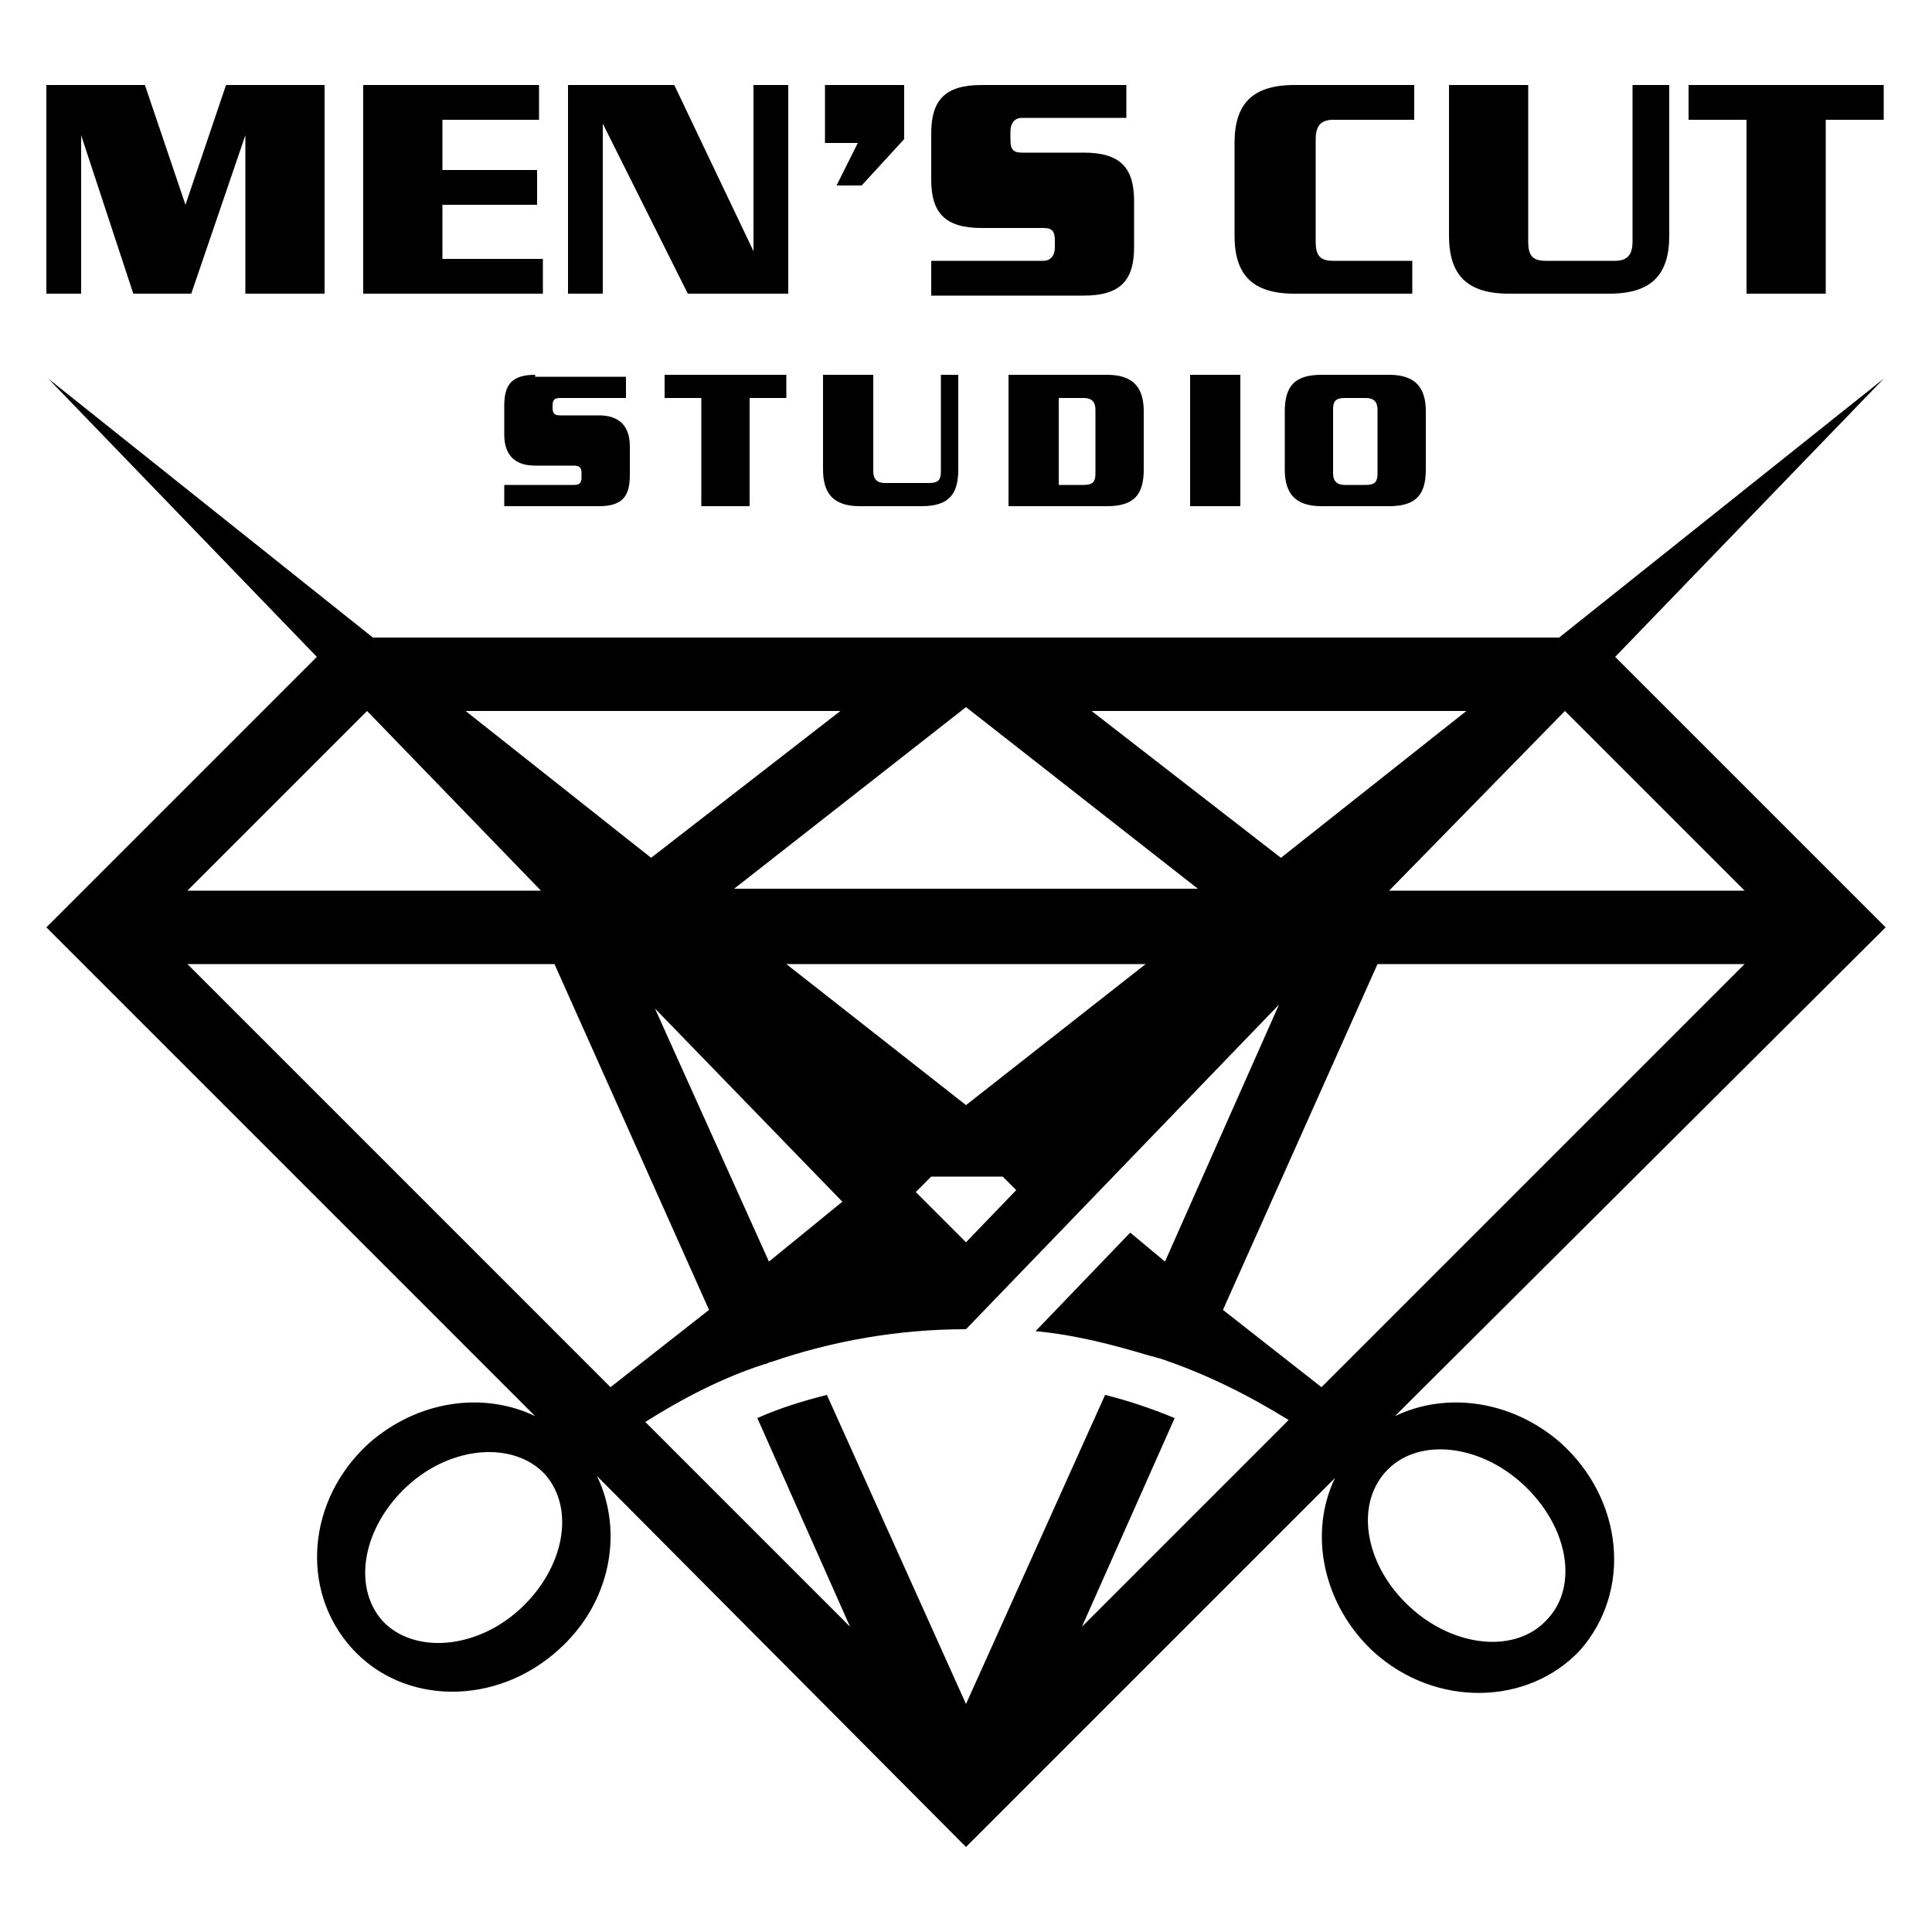 <?xml version="1.0" encoding="UTF-8"?> <svg xmlns="http://www.w3.org/2000/svg" xmlns:xlink="http://www.w3.org/1999/xlink" version="1.1" id="Слой_1" x="0px" y="0px" viewBox="0 0 100 100" style="enable-background:new 0 0 100 100;" xml:space="preserve"> <g> <path d="M80.8,74.7c-2.5-2.2-5.9-2.7-8.6-1.4L97.6,48l-14-14l13.9-14.4L80.7,33H19.3L2.5,19.6L16.4,34l-14,14l25.3,25.3 c-2.7-1.3-6.1-0.8-8.6,1.4c-3.2,2.9-3.6,7.6-0.9,10.6c2.7,3,7.5,3,10.7,0.1c2.7-2.4,3.4-6.1,2-9L50,95.6l19.1-19.1 c-1.4,2.9-0.6,6.6,2,9c3.2,2.9,8,2.8,10.7-0.1C84.5,82.3,84,77.6,80.8,74.7z M26.9,83.3c-2.3,2.1-5.5,2.3-7.1,0.6 c-1.6-1.8-1-4.9,1.3-7c2.3-2.1,5.5-2.3,7.1-0.6C29.8,78.1,29.2,81.2,26.9,83.3z M57.2,72.2l-7.2,16l-7.2-16 c-1.2,0.3-2.5,0.7-3.6,1.2L44,84.2L33.4,73.6c1.9-1.2,4-2.3,6.2-3c0.1,0,0.2-0.1,0.3-0.1c3.2-1.1,6.6-1.7,10.1-1.7L66.2,52 l-5.9,13.3l-1.8-1.5l-4.9,5.1c2.1,0.2,4,0.7,6,1.3c0.1,0,0.3,0.1,0.4,0.1c2.4,0.8,4.6,1.9,6.7,3.2L56,84.2l4.8-10.8 C59.6,72.9,58.4,72.5,57.2,72.2z M9.7,49.9h19l8,17.9l-5.1,4L9.7,49.9z M50,36.6l12,9.4H38L50,36.6z M50,57.2l-9.3-7.3h18.6 L50,57.2z M52.6,61.6L50,64.3l-2.6-2.6l0.8-0.8h3.7L52.6,61.6z M39.8,65.3l-5.9-13.1l9.7,10L39.8,65.3z M63.3,67.8l8-17.9h19 L68.4,71.8L63.3,67.8z M81,36.8l9.3,9.3H71.9L81,36.8L81,36.8z M66.3,44.4l-9.8-7.6h19.4L66.3,44.4z M43.5,36.8l-9.8,7.6l-9.6-7.6 H43.5z M28,46.1H9.7l9.3-9.3L28,46.1z M80.1,83.8c-1.6,1.8-4.8,1.5-7.1-0.6c-2.3-2.1-2.9-5.2-1.3-7c1.6-1.8,4.8-1.5,7.1,0.6 C81.2,79,81.7,82.1,80.1,83.8z"></path> <g> <g> <polygon points="34.4,19.4 34.4,20.6 36.3,20.6 36.3,26.2 38.8,26.2 38.8,20.6 40.7,20.6 40.7,19.4 "></polygon> <path d="M48.7,19.4v5c0,0.4-0.1,0.6-0.6,0.6h-2.3c-0.4,0-0.6-0.2-0.6-0.6v-5h-2.6v4.9c0,1.2,0.5,1.9,1.9,1.9h3.2 c1.4,0,1.9-0.6,1.9-1.9v-4.9H48.7z"></path> <path d="M27.7,19.4c-1.2,0-1.6,0.5-1.6,1.6v1.5c0,1,0.5,1.6,1.6,1.6h2c0.3,0,0.4,0.1,0.4,0.4v0.2c0,0.3-0.1,0.4-0.4,0.4h-3.6v1.1 H31c1.2,0,1.6-0.5,1.6-1.6v-1.5c0-1-0.5-1.6-1.6-1.6h-2c-0.3,0-0.4-0.1-0.4-0.4V21c0-0.3,0.1-0.4,0.4-0.4h3.4v-1.1H27.7z"></path> <path d="M71.9,19.4h-3.5c-1.4,0-1.9,0.6-1.9,1.9v3c0,1.2,0.5,1.9,1.9,1.9h3.5c1.4,0,1.9-0.6,1.9-1.9v-3 C73.8,20.1,73.3,19.4,71.9,19.4z M71.3,24.5c0,0.4-0.1,0.6-0.6,0.6h-1.1c-0.4,0-0.6-0.2-0.6-0.6v-3.3c0-0.4,0.1-0.6,0.6-0.6h1.1 c0.4,0,0.6,0.2,0.6,0.6V24.5z"></path> <path d="M57.3,19.4h-5.1v6.8h5.1c1.4,0,1.9-0.6,1.9-1.9v-3C59.2,20.1,58.7,19.4,57.3,19.4z M56.7,24.5c0,0.4-0.1,0.6-0.6,0.6 h-1.3v-4.5h1.3c0.4,0,0.6,0.2,0.6,0.6V24.5z"></path> <rect x="61.6" y="19.4" width="2.6" height="6.8"></rect> </g> </g> <g> <path d="M9.6,10.6l2.1-6.2h5.1v10.8h-4.1V7l-2.8,8.2H6.9L4.2,7v8.2H2.4V4.4h5.1L9.6,10.6z"></path> <path d="M22.9,6.2v2.6h4.9v1.8h-4.9v2.8h5.2v1.8h-9.3V4.4h9.1v1.8H22.9z"></path> <path d="M34.9,4.4L39,13V4.4h1.8v10.8h-5.2l-4.4-8.8v8.8h-1.8V4.4H34.9z"></path> <path d="M42.7,4.4h4.1v2.8l-2.2,2.4h-1.3l1.1-2.2h-1.7V4.4z"></path> <polygon points="87.4,4.4 87.4,6.2 90.4,6.2 90.4,15.2 94.5,15.2 94.5,6.2 97.5,6.2 97.5,4.4 "></polygon> <path d="M84.5,4.4v8.1c0,0.6-0.2,1-0.9,1h-3.6c-0.7,0-0.9-0.3-0.9-1V4.4h-4.1v7.8c0,2,0.9,3,3.1,3h5.2c2.2,0,3.1-1,3.1-3V4.4H84.5 z"></path> <path d="M73.2,13.5H69c-0.7,0-0.9-0.3-0.9-1V7.2c0-0.6,0.2-1,0.9-1h4.2V4.4H67c-2.2,0-3.1,1-3.1,3v4.8c0,2,0.9,3,3.1,3h6.1V13.5z"></path> <path d="M50.8,4.4c-1.9,0-2.6,0.8-2.6,2.5v2.4c0,1.7,0.7,2.5,2.6,2.5H54c0.5,0,0.6,0.2,0.6,0.7v0.3c0,0.4-0.2,0.7-0.6,0.7h-5.8 v1.8h7.9c1.9,0,2.6-0.8,2.6-2.5v-2.4c0-1.7-0.7-2.5-2.6-2.5h-3.2c-0.5,0-0.6-0.2-0.6-0.7V6.8c0-0.4,0.2-0.7,0.6-0.7h5.4V4.4H50.8z "></path> </g> </g> </svg> 